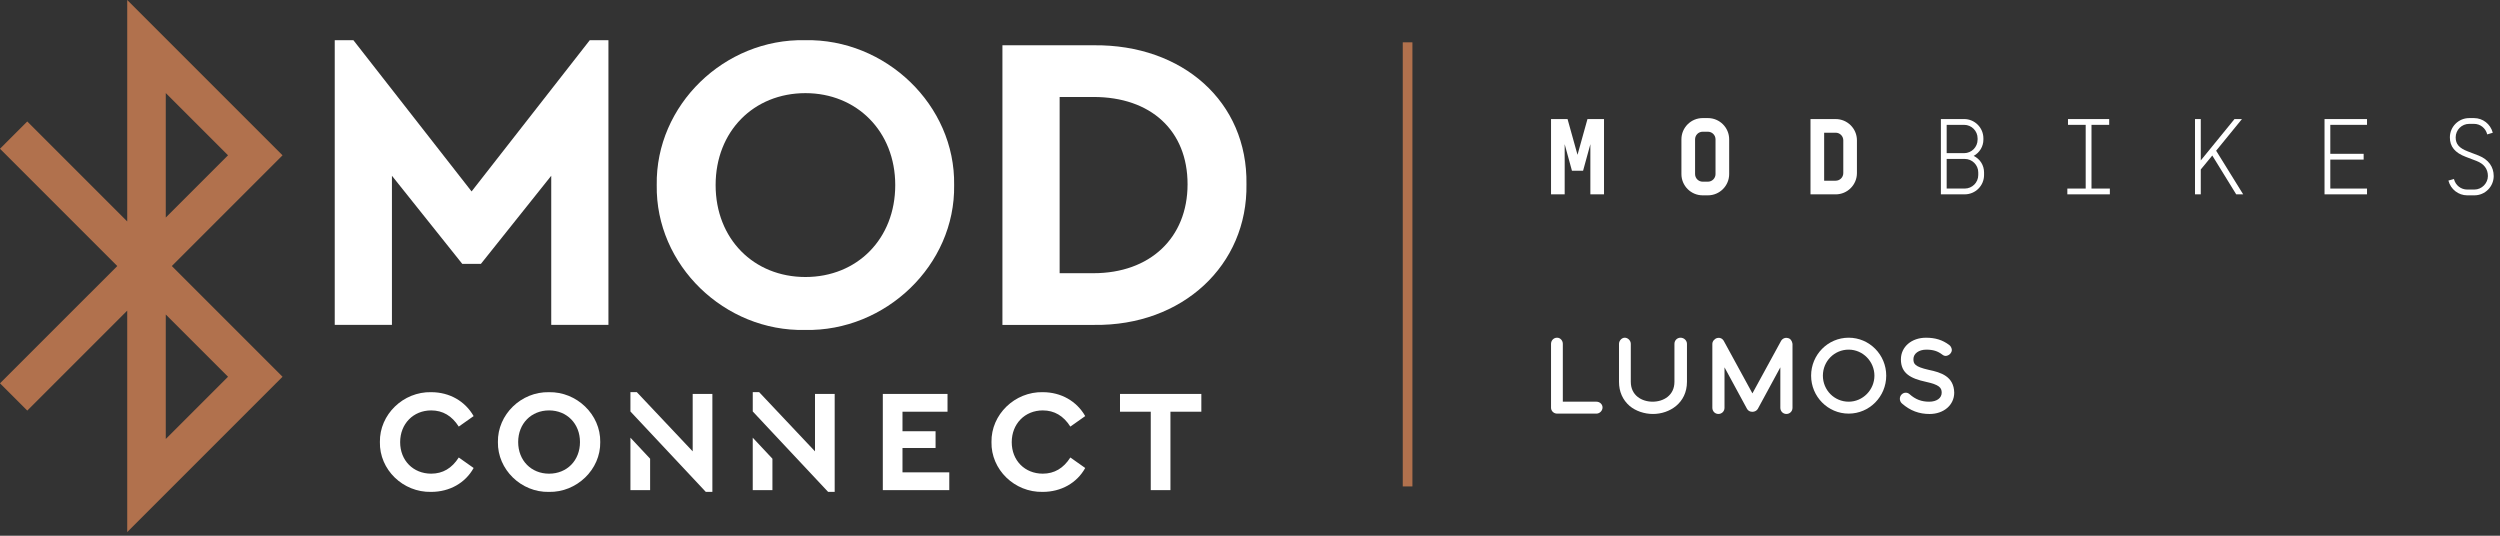 <svg xmlns="http://www.w3.org/2000/svg" fill="none" viewBox="0 0 238 51" height="51" width="238">
<rect x="0" y="0" width="238" height="51" fill="#333333" stroke="none"/>
<path fill="white" d="M150.179 14.739L149.231 11.335H147.658V18.501H148.957V13.725L149.65 16.255H150.709L151.403 13.725V18.501H152.702V11.335H151.127L150.179 14.739Z"></path>
<path fill="white" d="M162.594 11.241H162.094C160.979 11.241 160.071 12.148 160.071 13.264V16.572C160.071 17.688 160.979 18.596 162.094 18.596H162.594C163.71 18.596 164.617 17.688 164.617 16.572V13.264C164.617 12.148 163.71 11.241 162.594 11.241ZM161.371 13.264C161.371 12.865 161.695 12.54 162.094 12.54H162.594C162.993 12.54 163.318 12.865 163.318 13.264V16.572C163.318 16.971 162.993 17.296 162.594 17.296H162.094C161.695 17.296 161.371 16.971 161.371 16.572V13.264Z"></path>
<path fill="white" d="M174.757 11.335H172.36V18.503H174.757C175.873 18.503 176.78 17.595 176.78 16.479V13.358C176.78 12.242 175.873 11.335 174.757 11.335ZM173.659 12.634H174.757C175.156 12.634 175.481 12.959 175.481 13.358V16.479C175.481 16.879 175.156 17.203 174.757 17.203H173.659V12.636V12.634Z"></path>
<path fill="white" d="M187.893 14.843C188.466 14.526 188.819 13.937 188.819 13.294V13.17C188.819 12.157 187.995 11.333 186.983 11.333H184.772V18.501H187.045C188.058 18.501 188.882 17.677 188.882 16.665V16.415C188.882 15.735 188.505 15.136 187.893 14.842V14.843ZM187.045 17.951H185.323V15.13H187.045C187.754 15.13 188.33 15.708 188.33 16.415V16.665C188.33 17.374 187.753 17.95 187.045 17.95V17.951ZM188.267 13.295C188.267 14.004 187.69 14.58 186.983 14.58H185.323V11.885H186.983C187.691 11.885 188.267 12.462 188.267 13.17V13.294V13.295Z"></path>
<path fill="white" d="M199.11 11.885H200.795V11.335H196.873V11.885H198.558V17.951H196.811V18.501H200.858V17.951H199.11V11.885Z"></path>
<path fill="white" d="M213.434 11.335H212.724L209.514 15.272V11.335H208.964V18.501H209.514V16.134L210.609 14.806L212.887 18.501H213.551L210.977 14.348L213.434 11.335Z"></path>
<path fill="white" d="M221.295 18.501H225.34V17.951H221.845V15.193H225.019V14.643H221.845V11.885H225.34V11.335H221.295V18.501Z"></path>
<path fill="white" d="M235.969 14.81L234.939 14.415C234.104 14.094 233.78 13.719 233.78 13.077C233.78 12.368 234.357 11.792 235.064 11.792H235.532C236.119 11.792 236.63 12.195 236.777 12.772L236.783 12.797L237.311 12.637L237.305 12.613C237.089 11.806 236.361 11.242 235.532 11.242H235.064C234.052 11.242 233.228 12.066 233.228 13.079C233.228 13.953 233.709 14.543 234.743 14.933L235.752 15.317C236.48 15.597 236.848 16.083 236.848 16.76C236.848 17.438 236.271 18.045 235.564 18.045H234.877C234.285 18.045 233.769 17.643 233.623 17.066L233.617 17.04L233.089 17.19L233.095 17.214C233.311 18.027 234.044 18.596 234.877 18.596H235.564C236.576 18.596 237.4 17.771 237.4 16.759C237.4 15.872 236.892 15.18 235.969 14.81Z"></path>
<path fill="white" d="M183.622 35.212C182.26 34.903 182.158 34.627 182.158 34.18C182.158 33.664 182.67 33.286 183.384 33.286C184.032 33.286 184.475 33.424 184.917 33.767C185.053 33.871 185.19 33.905 185.326 33.871C185.462 33.836 185.598 33.767 185.7 33.63C185.801 33.492 185.836 33.355 185.801 33.217C185.767 33.08 185.7 32.942 185.563 32.839C184.916 32.357 184.235 32.151 183.35 32.151C181.988 32.151 180.966 33.011 180.966 34.216C180.966 35.558 181.92 36.041 183.35 36.35C184.611 36.626 184.849 36.901 184.849 37.382C184.849 37.898 184.372 38.242 183.657 38.242C182.942 38.242 182.363 38.036 181.784 37.52C181.546 37.313 181.206 37.348 181.001 37.589C180.796 37.829 180.83 38.208 181.069 38.414C181.853 39.102 182.704 39.412 183.693 39.412C185.055 39.412 186.042 38.552 186.042 37.381C186.008 35.831 184.781 35.453 183.624 35.212H183.622Z"></path>
<path fill="white" d="M170.203 32.184C169.965 32.115 169.691 32.218 169.555 32.459L166.83 37.45L164.106 32.459C163.97 32.218 163.732 32.115 163.458 32.184C163.22 32.253 163.015 32.493 163.015 32.734V38.825C163.015 39.135 163.253 39.41 163.594 39.41C163.901 39.41 164.173 39.169 164.173 38.825V34.971L166.319 38.929C166.421 39.101 166.591 39.204 166.83 39.204C167.035 39.204 167.239 39.101 167.342 38.929L169.488 34.971V38.825C169.488 39.135 169.726 39.41 170.067 39.41C170.373 39.41 170.646 39.169 170.646 38.825V32.734C170.611 32.459 170.441 32.218 170.203 32.184Z"></path>
<path fill="white" d="M159.985 32.149C159.679 32.149 159.407 32.39 159.407 32.734V36.347C159.407 37.654 158.351 38.241 157.329 38.241C156.308 38.241 155.252 37.656 155.252 36.347V32.734C155.252 32.425 154.98 32.149 154.673 32.149C154.401 32.149 154.129 32.425 154.129 32.734V36.347C154.129 37.276 154.47 38.069 155.15 38.654C155.729 39.135 156.547 39.41 157.364 39.41C158.931 39.41 160.599 38.378 160.599 36.347V32.734C160.599 32.425 160.326 32.149 159.985 32.149Z"></path>
<path fill="white" d="M151.983 38.241H148.781V32.734C148.781 32.425 148.543 32.149 148.236 32.149C147.896 32.149 147.658 32.425 147.658 32.734V38.825C147.658 39.101 147.896 39.376 148.236 39.376H151.983C152.289 39.376 152.562 39.101 152.562 38.791C152.562 38.481 152.289 38.241 151.983 38.241Z"></path>
<path fill="white" d="M175.994 32.149C174.018 32.149 172.418 33.768 172.418 35.763C172.418 37.758 174.018 39.376 175.994 39.376C177.969 39.376 179.569 37.758 179.569 35.763C179.569 33.768 177.969 32.149 175.994 32.149ZM178.445 35.763C178.445 37.104 177.354 38.241 175.992 38.241C174.63 38.241 173.539 37.14 173.539 35.763C173.539 34.385 174.63 33.285 175.992 33.285C177.354 33.285 178.445 34.42 178.445 35.763Z"></path>
<path fill="white" d="M57.923 3.826V30.929H52.478V16.732L45.783 25.12H44.008L37.312 16.732V30.929H31.867V3.826H33.642L44.895 18.225L56.147 3.826H57.922H57.923Z"></path>
<path fill="white" d="M76.637 3.826C84.3 3.664 90.955 9.996 90.834 17.619C90.955 25.241 84.3 31.574 76.637 31.412C68.974 31.574 62.4 25.241 62.521 17.619C62.4 9.996 68.974 3.664 76.637 3.826ZM76.677 8.867C71.757 8.867 68.127 12.497 68.127 17.619C68.127 22.741 71.757 26.371 76.677 26.371C81.598 26.371 85.227 22.741 85.227 17.619C85.227 12.497 81.557 8.867 76.677 8.867Z"></path>
<path fill="white" d="M95.431 4.31H104.143C112.572 4.229 118.784 9.675 118.663 17.54C118.784 25.243 112.573 31.05 104.143 30.931H95.431V4.31ZM104.102 26.009C109.467 26.009 113.056 22.66 113.056 17.54C113.056 12.419 109.548 9.232 104.102 9.232H100.877V26.01H104.102V26.009Z"></path>
<path fill="white" d="M41.052 37.336C42.787 37.336 44.272 38.182 45.09 39.612L43.674 40.611C43.022 39.584 42.147 39.071 41.051 39.071C39.344 39.071 38.094 40.348 38.094 42.096C38.094 43.844 39.343 45.093 41.051 45.093C42.147 45.093 43.022 44.58 43.674 43.553L45.09 44.552C44.299 45.981 42.801 46.828 41.038 46.828C38.359 46.883 36.111 44.704 36.166 42.081C36.125 39.458 38.387 37.279 41.051 37.334L41.052 37.336Z"></path>
<path fill="white" d="M52.259 37.336C54.895 37.28 57.185 39.459 57.143 42.083C57.185 44.706 54.895 46.885 52.259 46.829C49.622 46.885 47.359 44.706 47.401 42.083C47.359 39.459 49.622 37.28 52.259 37.336ZM52.272 39.071C50.579 39.071 49.33 40.319 49.33 42.083C49.33 43.846 50.579 45.094 52.272 45.094C53.965 45.094 55.214 43.846 55.214 42.083C55.214 40.319 53.952 39.071 52.272 39.071Z"></path>
<path fill="white" d="M84.043 37.502H90.204V39.195H85.917V41.054H89.066V42.649H85.917V44.967H90.372V46.66H84.044V37.502H84.043Z"></path>
<path fill="white" d="M99.275 37.336C101.01 37.336 102.495 38.182 103.313 39.612L101.897 40.611C101.245 39.584 100.37 39.071 99.274 39.071C97.567 39.071 96.317 40.348 96.317 42.096C96.317 43.844 97.566 45.093 99.274 45.093C100.37 45.093 101.245 44.58 101.897 43.553L103.313 44.552C102.522 45.981 101.023 46.828 99.26 46.828C96.582 46.883 94.334 44.704 94.389 42.081C94.347 39.458 96.61 37.279 99.274 37.334L99.275 37.336Z"></path>
<path fill="white" d="M109.552 39.195H106.624V37.502H114.368V39.195H111.426V46.66H109.552V39.195Z"></path>
<path fill="white" d="M71.661 41.668V46.66H73.535V43.669L71.661 41.668Z"></path>
<path fill="white" d="M77.588 37.5V42.969L72.273 37.334H71.662V39.172L78.837 46.828H79.462V37.5H77.588Z"></path>
<path fill="white" d="M60.017 41.668V46.66H61.891V43.669L60.017 41.668Z"></path>
<path fill="white" d="M65.944 37.5V42.969L60.627 37.334H60.017V39.172L67.193 46.828H67.818V37.5H65.944Z"></path>
<path fill="#B1714D" d="M26.897 14.785L12.112 0V21.081L2.595 11.563L0 14.16L11.167 25.327L0 36.492L2.595 39.087L12.112 29.57V50.651L26.897 35.866L16.357 25.325L26.897 14.785ZM15.782 8.86L21.708 14.785L15.782 20.71V8.86ZM15.782 41.791V29.941L21.708 35.866L15.782 41.791Z"></path>
<path fill="#B1714D" d="M134.462 4.03H133.543V46.308H134.462V4.03Z"></path>
</svg>
